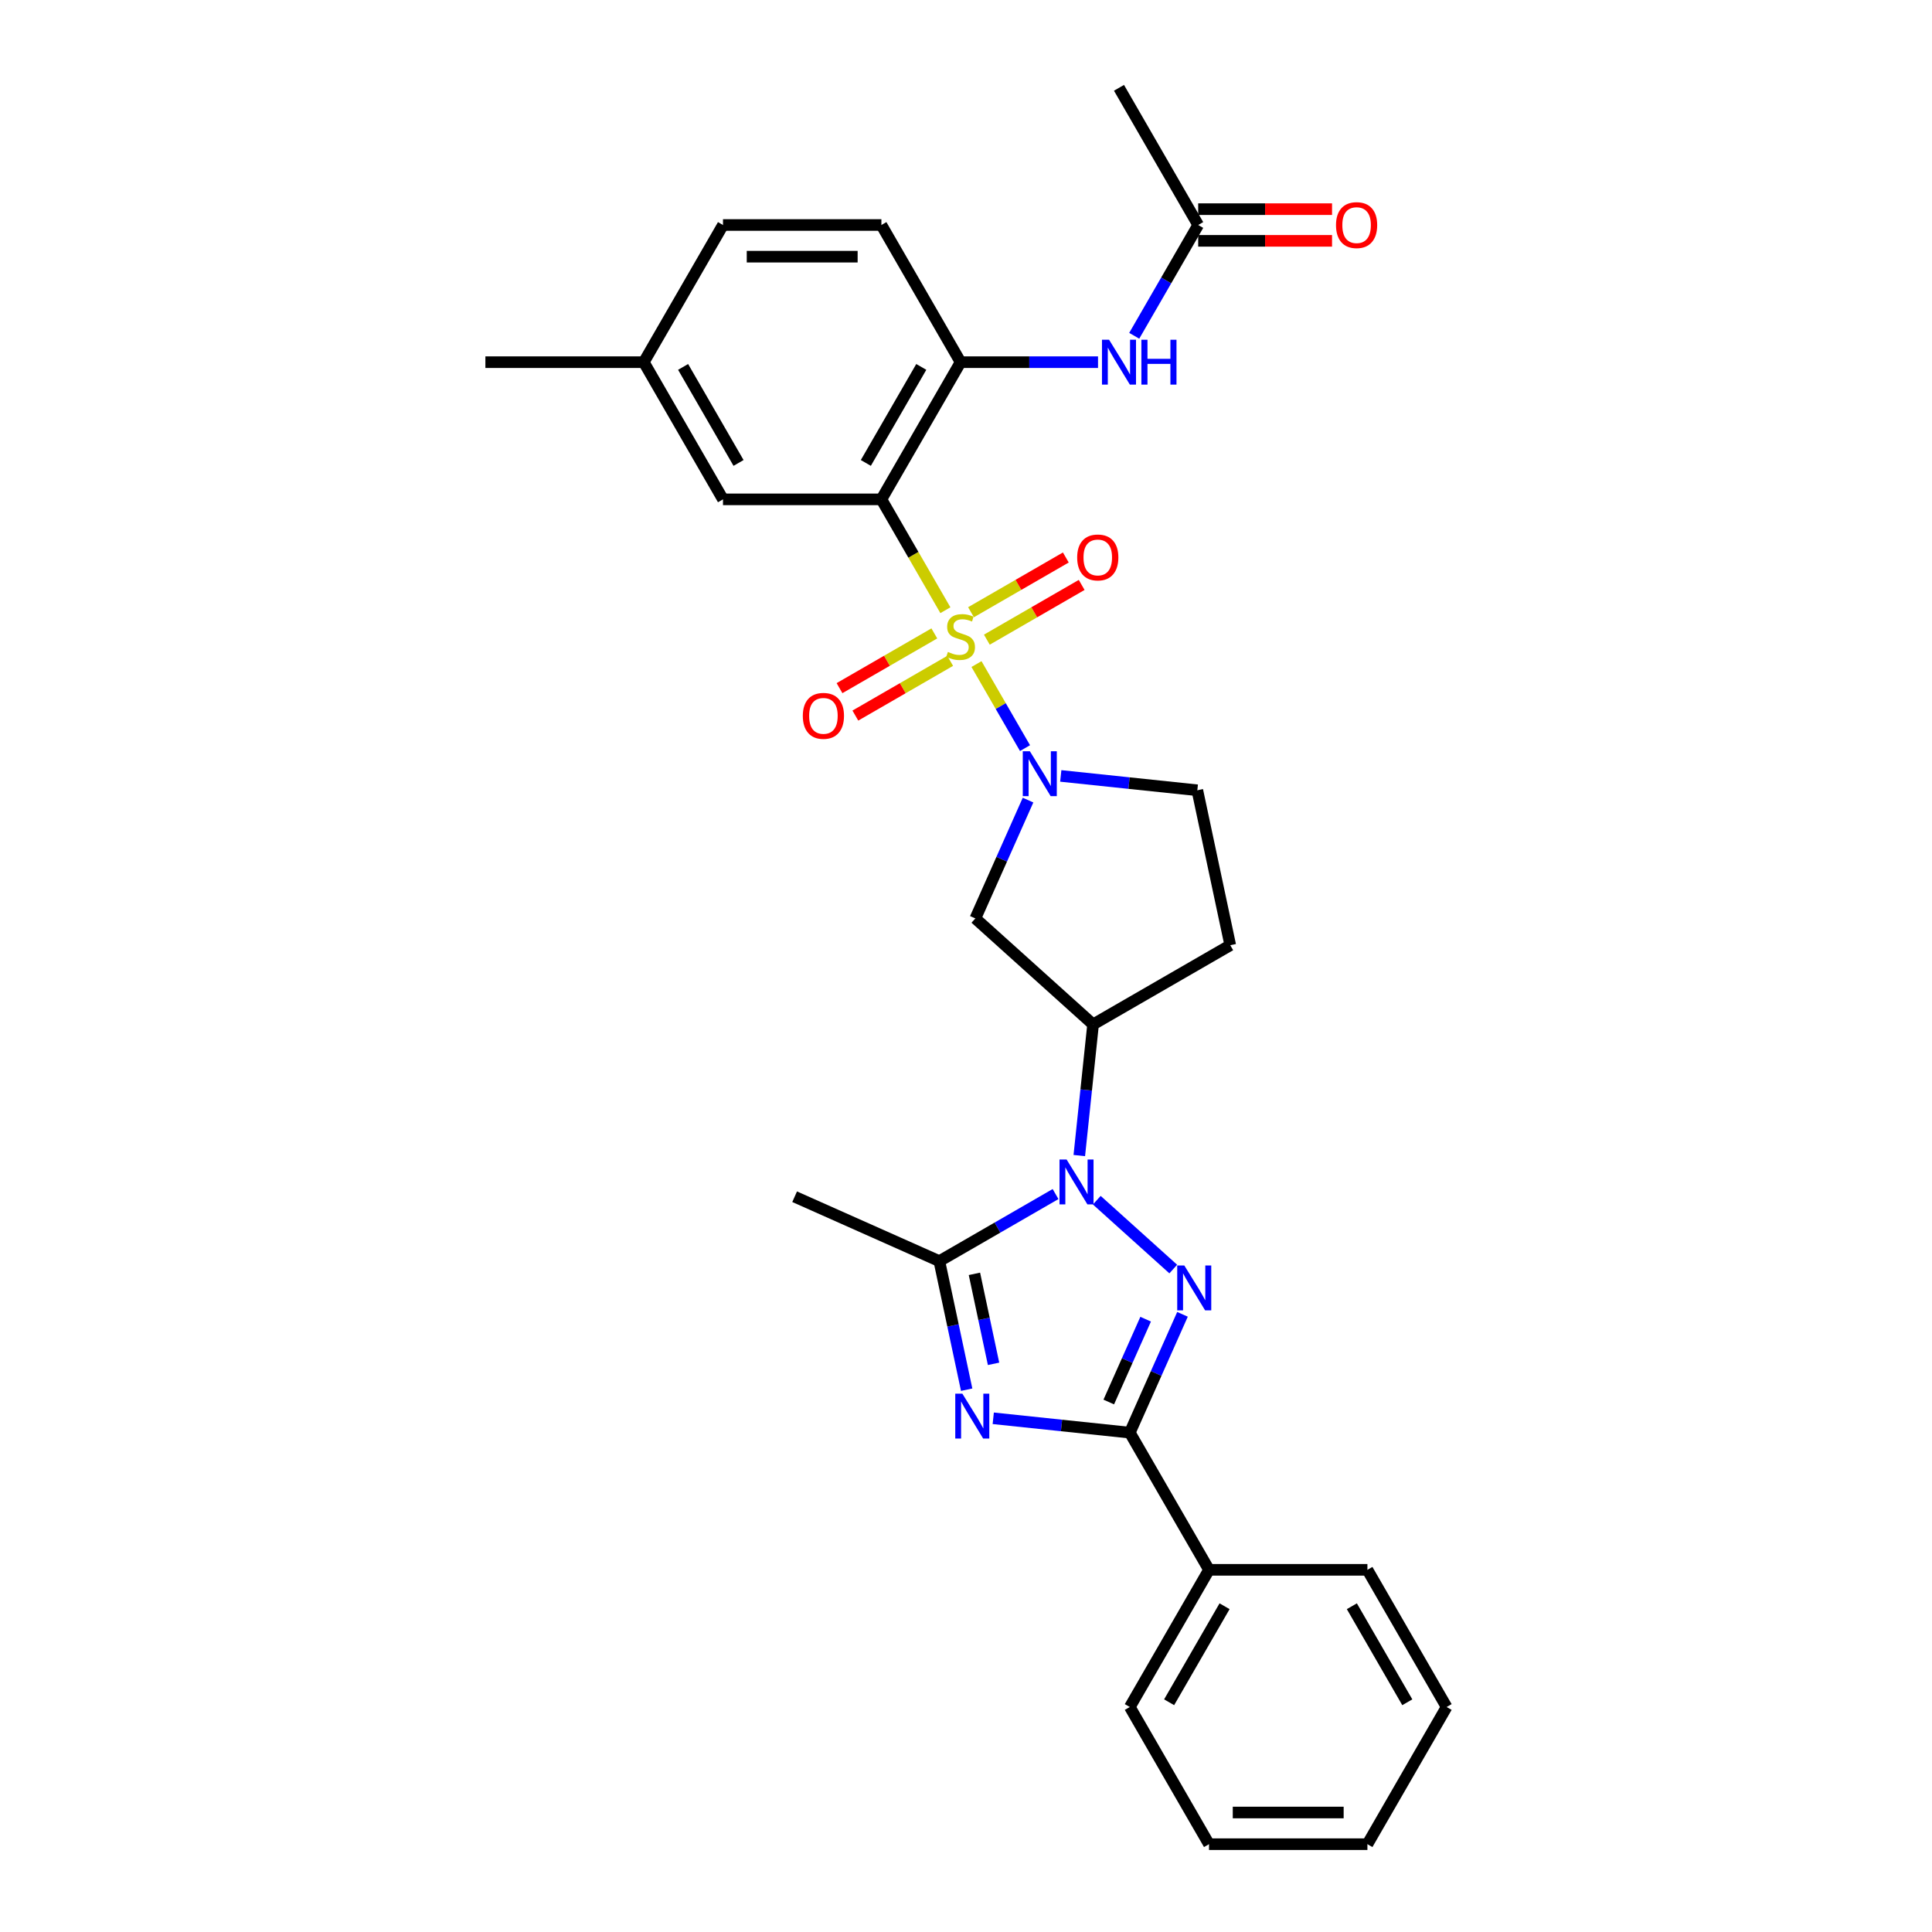 <?xml version='1.0' encoding='iso-8859-1'?>
<svg version='1.1' baseProfile='full'
              xmlns='http://www.w3.org/2000/svg'
                      xmlns:rdkit='http://www.rdkit.org/xml'
                      xmlns:xlink='http://www.w3.org/1999/xlink'
                  xml:space='preserve'
width='1000px' height='1000px' viewBox='0 0 1000 1000'>
<!-- END OF HEADER -->
<rect style='opacity:1.0;fill:#FFFFFF;stroke:none' width='1000' height='1000' x='0' y='0'> </rect>
<path class='bond-3' d='M 489.333,315.843 L 472.77,287.155' style='fill:none;fill-rule:evenodd;stroke:#CCCC00;stroke-width:6px;stroke-linecap:butt;stroke-linejoin:miter;stroke-opacity:1' />
<path class='bond-3' d='M 472.77,287.155 L 456.207,258.466' style='fill:none;fill-rule:evenodd;stroke:#000000;stroke-width:6px;stroke-linecap:butt;stroke-linejoin:miter;stroke-opacity:1' />
<path class='bond-4' d='M 505.428,343.719 L 517.987,365.473' style='fill:none;fill-rule:evenodd;stroke:#CCCC00;stroke-width:6px;stroke-linecap:butt;stroke-linejoin:miter;stroke-opacity:1' />
<path class='bond-4' d='M 517.987,365.473 L 530.546,387.226' style='fill:none;fill-rule:evenodd;stroke:#0000FF;stroke-width:6px;stroke-linecap:butt;stroke-linejoin:miter;stroke-opacity:1' />
<path class='bond-11' d='M 483.607,327.851 L 459.069,342.018' style='fill:none;fill-rule:evenodd;stroke:#CCCC00;stroke-width:6px;stroke-linecap:butt;stroke-linejoin:miter;stroke-opacity:1' />
<path class='bond-11' d='M 459.069,342.018 L 434.531,356.185' style='fill:none;fill-rule:evenodd;stroke:#FF0000;stroke-width:6px;stroke-linecap:butt;stroke-linejoin:miter;stroke-opacity:1' />
<path class='bond-11' d='M 491.806,342.052 L 467.268,356.219' style='fill:none;fill-rule:evenodd;stroke:#CCCC00;stroke-width:6px;stroke-linecap:butt;stroke-linejoin:miter;stroke-opacity:1' />
<path class='bond-11' d='M 467.268,356.219 L 442.73,370.385' style='fill:none;fill-rule:evenodd;stroke:#FF0000;stroke-width:6px;stroke-linecap:butt;stroke-linejoin:miter;stroke-opacity:1' />
<path class='bond-12' d='M 510.794,331.089 L 535.332,316.922' style='fill:none;fill-rule:evenodd;stroke:#CCCC00;stroke-width:6px;stroke-linecap:butt;stroke-linejoin:miter;stroke-opacity:1' />
<path class='bond-12' d='M 535.332,316.922 L 559.87,302.755' style='fill:none;fill-rule:evenodd;stroke:#FF0000;stroke-width:6px;stroke-linecap:butt;stroke-linejoin:miter;stroke-opacity:1' />
<path class='bond-12' d='M 502.595,316.888 L 527.133,302.721' style='fill:none;fill-rule:evenodd;stroke:#CCCC00;stroke-width:6px;stroke-linecap:butt;stroke-linejoin:miter;stroke-opacity:1' />
<path class='bond-12' d='M 527.133,302.721 L 551.671,288.554' style='fill:none;fill-rule:evenodd;stroke:#FF0000;stroke-width:6px;stroke-linecap:butt;stroke-linejoin:miter;stroke-opacity:1' />
<path class='bond-0' d='M 607.28,656.86 L 567.696,621.219' style='fill:none;fill-rule:evenodd;stroke:#0000FF;stroke-width:6px;stroke-linecap:butt;stroke-linejoin:miter;stroke-opacity:1' />
<path class='bond-5' d='M 612.054,680.293 L 598.421,710.914' style='fill:none;fill-rule:evenodd;stroke:#0000FF;stroke-width:6px;stroke-linecap:butt;stroke-linejoin:miter;stroke-opacity:1' />
<path class='bond-5' d='M 598.421,710.914 L 584.788,741.534' style='fill:none;fill-rule:evenodd;stroke:#000000;stroke-width:6px;stroke-linecap:butt;stroke-linejoin:miter;stroke-opacity:1' />
<path class='bond-5' d='M 592.984,682.81 L 583.441,704.244' style='fill:none;fill-rule:evenodd;stroke:#0000FF;stroke-width:6px;stroke-linecap:butt;stroke-linejoin:miter;stroke-opacity:1' />
<path class='bond-5' d='M 583.441,704.244 L 573.897,725.678' style='fill:none;fill-rule:evenodd;stroke:#000000;stroke-width:6px;stroke-linecap:butt;stroke-linejoin:miter;stroke-opacity:1' />
<path class='bond-1' d='M 558.642,598.114 L 562.209,564.174' style='fill:none;fill-rule:evenodd;stroke:#0000FF;stroke-width:6px;stroke-linecap:butt;stroke-linejoin:miter;stroke-opacity:1' />
<path class='bond-1' d='M 562.209,564.174 L 565.776,530.234' style='fill:none;fill-rule:evenodd;stroke:#000000;stroke-width:6px;stroke-linecap:butt;stroke-linejoin:miter;stroke-opacity:1' />
<path class='bond-6' d='M 546.351,618.041 L 516.277,635.404' style='fill:none;fill-rule:evenodd;stroke:#0000FF;stroke-width:6px;stroke-linecap:butt;stroke-linejoin:miter;stroke-opacity:1' />
<path class='bond-6' d='M 516.277,635.404 L 486.202,652.767' style='fill:none;fill-rule:evenodd;stroke:#000000;stroke-width:6px;stroke-linecap:butt;stroke-linejoin:miter;stroke-opacity:1' />
<path class='bond-2' d='M 500.345,719.305 L 493.274,686.036' style='fill:none;fill-rule:evenodd;stroke:#0000FF;stroke-width:6px;stroke-linecap:butt;stroke-linejoin:miter;stroke-opacity:1' />
<path class='bond-2' d='M 493.274,686.036 L 486.202,652.767' style='fill:none;fill-rule:evenodd;stroke:#000000;stroke-width:6px;stroke-linecap:butt;stroke-linejoin:miter;stroke-opacity:1' />
<path class='bond-2' d='M 514.263,705.915 L 509.313,682.627' style='fill:none;fill-rule:evenodd;stroke:#0000FF;stroke-width:6px;stroke-linecap:butt;stroke-linejoin:miter;stroke-opacity:1' />
<path class='bond-2' d='M 509.313,682.627 L 504.363,659.339' style='fill:none;fill-rule:evenodd;stroke:#000000;stroke-width:6px;stroke-linecap:butt;stroke-linejoin:miter;stroke-opacity:1' />
<path class='bond-32' d='M 514.104,734.105 L 549.446,737.819' style='fill:none;fill-rule:evenodd;stroke:#0000FF;stroke-width:6px;stroke-linecap:butt;stroke-linejoin:miter;stroke-opacity:1' />
<path class='bond-32' d='M 549.446,737.819 L 584.788,741.534' style='fill:none;fill-rule:evenodd;stroke:#000000;stroke-width:6px;stroke-linecap:butt;stroke-linejoin:miter;stroke-opacity:1' />
<path class='bond-9' d='M 456.207,258.466 L 497.201,187.462' style='fill:none;fill-rule:evenodd;stroke:#000000;stroke-width:6px;stroke-linecap:butt;stroke-linejoin:miter;stroke-opacity:1' />
<path class='bond-9' d='M 448.155,239.617 L 476.851,189.914' style='fill:none;fill-rule:evenodd;stroke:#000000;stroke-width:6px;stroke-linecap:butt;stroke-linejoin:miter;stroke-opacity:1' />
<path class='bond-14' d='M 456.207,258.466 L 374.218,258.466' style='fill:none;fill-rule:evenodd;stroke:#000000;stroke-width:6px;stroke-linecap:butt;stroke-linejoin:miter;stroke-opacity:1' />
<path class='bond-8' d='M 532.113,414.133 L 518.48,444.753' style='fill:none;fill-rule:evenodd;stroke:#0000FF;stroke-width:6px;stroke-linecap:butt;stroke-linejoin:miter;stroke-opacity:1' />
<path class='bond-8' d='M 518.48,444.753 L 504.847,475.374' style='fill:none;fill-rule:evenodd;stroke:#000000;stroke-width:6px;stroke-linecap:butt;stroke-linejoin:miter;stroke-opacity:1' />
<path class='bond-15' d='M 549.05,401.615 L 584.392,405.329' style='fill:none;fill-rule:evenodd;stroke:#0000FF;stroke-width:6px;stroke-linecap:butt;stroke-linejoin:miter;stroke-opacity:1' />
<path class='bond-15' d='M 584.392,405.329 L 619.734,409.044' style='fill:none;fill-rule:evenodd;stroke:#000000;stroke-width:6px;stroke-linecap:butt;stroke-linejoin:miter;stroke-opacity:1' />
<path class='bond-17' d='M 584.788,741.534 L 625.782,812.538' style='fill:none;fill-rule:evenodd;stroke:#000000;stroke-width:6px;stroke-linecap:butt;stroke-linejoin:miter;stroke-opacity:1' />
<path class='bond-21' d='M 486.202,652.767 L 411.302,619.42' style='fill:none;fill-rule:evenodd;stroke:#000000;stroke-width:6px;stroke-linecap:butt;stroke-linejoin:miter;stroke-opacity:1' />
<path class='bond-7' d='M 565.776,530.234 L 504.847,475.374' style='fill:none;fill-rule:evenodd;stroke:#000000;stroke-width:6px;stroke-linecap:butt;stroke-linejoin:miter;stroke-opacity:1' />
<path class='bond-30' d='M 565.776,530.234 L 636.78,489.24' style='fill:none;fill-rule:evenodd;stroke:#000000;stroke-width:6px;stroke-linecap:butt;stroke-linejoin:miter;stroke-opacity:1' />
<path class='bond-10' d='M 497.201,187.462 L 532.767,187.462' style='fill:none;fill-rule:evenodd;stroke:#000000;stroke-width:6px;stroke-linecap:butt;stroke-linejoin:miter;stroke-opacity:1' />
<path class='bond-10' d='M 532.767,187.462 L 568.334,187.462' style='fill:none;fill-rule:evenodd;stroke:#0000FF;stroke-width:6px;stroke-linecap:butt;stroke-linejoin:miter;stroke-opacity:1' />
<path class='bond-18' d='M 497.201,187.462 L 456.207,116.458' style='fill:none;fill-rule:evenodd;stroke:#000000;stroke-width:6px;stroke-linecap:butt;stroke-linejoin:miter;stroke-opacity:1' />
<path class='bond-16' d='M 587.075,173.803 L 603.629,145.131' style='fill:none;fill-rule:evenodd;stroke:#0000FF;stroke-width:6px;stroke-linecap:butt;stroke-linejoin:miter;stroke-opacity:1' />
<path class='bond-16' d='M 603.629,145.131 L 620.183,116.458' style='fill:none;fill-rule:evenodd;stroke:#000000;stroke-width:6px;stroke-linecap:butt;stroke-linejoin:miter;stroke-opacity:1' />
<path class='bond-13' d='M 636.78,489.24 L 619.734,409.044' style='fill:none;fill-rule:evenodd;stroke:#000000;stroke-width:6px;stroke-linecap:butt;stroke-linejoin:miter;stroke-opacity:1' />
<path class='bond-20' d='M 374.218,258.466 L 333.224,187.462' style='fill:none;fill-rule:evenodd;stroke:#000000;stroke-width:6px;stroke-linecap:butt;stroke-linejoin:miter;stroke-opacity:1' />
<path class='bond-20' d='M 382.27,239.617 L 353.574,189.914' style='fill:none;fill-rule:evenodd;stroke:#000000;stroke-width:6px;stroke-linecap:butt;stroke-linejoin:miter;stroke-opacity:1' />
<path class='bond-19' d='M 620.183,124.657 L 654.823,124.657' style='fill:none;fill-rule:evenodd;stroke:#000000;stroke-width:6px;stroke-linecap:butt;stroke-linejoin:miter;stroke-opacity:1' />
<path class='bond-19' d='M 654.823,124.657 L 689.463,124.657' style='fill:none;fill-rule:evenodd;stroke:#FF0000;stroke-width:6px;stroke-linecap:butt;stroke-linejoin:miter;stroke-opacity:1' />
<path class='bond-19' d='M 620.183,108.26 L 654.823,108.26' style='fill:none;fill-rule:evenodd;stroke:#000000;stroke-width:6px;stroke-linecap:butt;stroke-linejoin:miter;stroke-opacity:1' />
<path class='bond-19' d='M 654.823,108.26 L 689.463,108.26' style='fill:none;fill-rule:evenodd;stroke:#FF0000;stroke-width:6px;stroke-linecap:butt;stroke-linejoin:miter;stroke-opacity:1' />
<path class='bond-23' d='M 620.183,116.458 L 579.189,45.455' style='fill:none;fill-rule:evenodd;stroke:#000000;stroke-width:6px;stroke-linecap:butt;stroke-linejoin:miter;stroke-opacity:1' />
<path class='bond-24' d='M 625.782,812.538 L 584.788,883.542' style='fill:none;fill-rule:evenodd;stroke:#000000;stroke-width:6px;stroke-linecap:butt;stroke-linejoin:miter;stroke-opacity:1' />
<path class='bond-24' d='M 633.833,831.387 L 605.137,881.09' style='fill:none;fill-rule:evenodd;stroke:#000000;stroke-width:6px;stroke-linecap:butt;stroke-linejoin:miter;stroke-opacity:1' />
<path class='bond-25' d='M 625.782,812.538 L 707.77,812.538' style='fill:none;fill-rule:evenodd;stroke:#000000;stroke-width:6px;stroke-linecap:butt;stroke-linejoin:miter;stroke-opacity:1' />
<path class='bond-31' d='M 456.207,116.458 L 374.218,116.458' style='fill:none;fill-rule:evenodd;stroke:#000000;stroke-width:6px;stroke-linecap:butt;stroke-linejoin:miter;stroke-opacity:1' />
<path class='bond-31' d='M 443.908,132.856 L 386.517,132.856' style='fill:none;fill-rule:evenodd;stroke:#000000;stroke-width:6px;stroke-linecap:butt;stroke-linejoin:miter;stroke-opacity:1' />
<path class='bond-22' d='M 333.224,187.462 L 374.218,116.458' style='fill:none;fill-rule:evenodd;stroke:#000000;stroke-width:6px;stroke-linecap:butt;stroke-linejoin:miter;stroke-opacity:1' />
<path class='bond-26' d='M 333.224,187.462 L 251.236,187.462' style='fill:none;fill-rule:evenodd;stroke:#000000;stroke-width:6px;stroke-linecap:butt;stroke-linejoin:miter;stroke-opacity:1' />
<path class='bond-27' d='M 584.788,883.542 L 625.782,954.545' style='fill:none;fill-rule:evenodd;stroke:#000000;stroke-width:6px;stroke-linecap:butt;stroke-linejoin:miter;stroke-opacity:1' />
<path class='bond-28' d='M 707.77,812.538 L 748.764,883.542' style='fill:none;fill-rule:evenodd;stroke:#000000;stroke-width:6px;stroke-linecap:butt;stroke-linejoin:miter;stroke-opacity:1' />
<path class='bond-28' d='M 699.718,831.387 L 728.414,881.09' style='fill:none;fill-rule:evenodd;stroke:#000000;stroke-width:6px;stroke-linecap:butt;stroke-linejoin:miter;stroke-opacity:1' />
<path class='bond-33' d='M 625.782,954.545 L 707.77,954.545' style='fill:none;fill-rule:evenodd;stroke:#000000;stroke-width:6px;stroke-linecap:butt;stroke-linejoin:miter;stroke-opacity:1' />
<path class='bond-33' d='M 638.08,938.148 L 695.472,938.148' style='fill:none;fill-rule:evenodd;stroke:#000000;stroke-width:6px;stroke-linecap:butt;stroke-linejoin:miter;stroke-opacity:1' />
<path class='bond-29' d='M 748.764,883.542 L 707.77,954.545' style='fill:none;fill-rule:evenodd;stroke:#000000;stroke-width:6px;stroke-linecap:butt;stroke-linejoin:miter;stroke-opacity:1' />
<path  class='atom-0' d='M 490.642 337.439
Q 490.904 337.537, 491.986 337.997
Q 493.068 338.456, 494.249 338.751
Q 495.462 339.013, 496.643 339.013
Q 498.84 339.013, 500.119 337.964
Q 501.398 336.882, 501.398 335.012
Q 501.398 333.733, 500.742 332.946
Q 500.119 332.159, 499.136 331.733
Q 498.152 331.306, 496.512 330.814
Q 494.446 330.191, 493.2 329.601
Q 491.986 329.011, 491.101 327.764
Q 490.248 326.518, 490.248 324.419
Q 490.248 321.501, 492.216 319.697
Q 494.216 317.893, 498.152 317.893
Q 500.841 317.893, 503.891 319.172
L 503.137 321.697
Q 500.349 320.55, 498.25 320.55
Q 495.987 320.55, 494.741 321.501
Q 493.495 322.419, 493.528 324.026
Q 493.528 325.272, 494.151 326.026
Q 494.807 326.781, 495.725 327.207
Q 496.676 327.633, 498.25 328.125
Q 500.349 328.781, 501.595 329.437
Q 502.841 330.093, 503.727 331.438
Q 504.645 332.749, 504.645 335.012
Q 504.645 338.226, 502.481 339.964
Q 500.349 341.67, 496.774 341.67
Q 494.708 341.67, 493.134 341.211
Q 491.593 340.784, 489.756 340.03
L 490.642 337.439
' fill='#CCCC00'/>
<path  class='atom-1' d='M 613.003 655.025
L 620.611 667.323
Q 621.365 668.536, 622.579 670.734
Q 623.792 672.931, 623.858 673.062
L 623.858 655.025
L 626.941 655.025
L 626.941 678.244
L 623.76 678.244
L 615.593 664.798
Q 614.642 663.223, 613.626 661.42
Q 612.642 659.616, 612.347 659.058
L 612.347 678.244
L 609.33 678.244
L 609.33 655.025
L 613.003 655.025
' fill='#0000FF'/>
<path  class='atom-2' d='M 552.074 600.164
L 559.682 612.462
Q 560.436 613.675, 561.65 615.873
Q 562.863 618.07, 562.929 618.201
L 562.929 600.164
L 566.012 600.164
L 566.012 623.383
L 562.83 623.383
L 554.664 609.937
Q 553.713 608.363, 552.697 606.559
Q 551.713 604.755, 551.418 604.198
L 551.418 623.383
L 548.401 623.383
L 548.401 600.164
L 552.074 600.164
' fill='#0000FF'/>
<path  class='atom-3' d='M 498.116 721.354
L 505.725 733.653
Q 506.479 734.866, 507.692 737.063
Q 508.906 739.261, 508.971 739.392
L 508.971 721.354
L 512.054 721.354
L 512.054 744.573
L 508.873 744.573
L 500.707 731.127
Q 499.756 729.553, 498.739 727.749
Q 497.755 725.946, 497.46 725.388
L 497.46 744.573
L 494.443 744.573
L 494.443 721.354
L 498.116 721.354
' fill='#0000FF'/>
<path  class='atom-5' d='M 533.062 388.864
L 540.671 401.162
Q 541.425 402.376, 542.638 404.573
Q 543.852 406.77, 543.917 406.902
L 543.917 388.864
L 547 388.864
L 547 412.083
L 543.819 412.083
L 535.653 398.637
Q 534.702 397.063, 533.685 395.259
Q 532.701 393.455, 532.406 392.898
L 532.406 412.083
L 529.389 412.083
L 529.389 388.864
L 533.062 388.864
' fill='#0000FF'/>
<path  class='atom-11' d='M 574.056 175.853
L 581.665 188.151
Q 582.419 189.364, 583.633 191.562
Q 584.846 193.759, 584.912 193.89
L 584.912 175.853
L 587.994 175.853
L 587.994 199.072
L 584.813 199.072
L 576.647 185.626
Q 575.696 184.051, 574.679 182.248
Q 573.696 180.444, 573.4 179.886
L 573.4 199.072
L 570.383 199.072
L 570.383 175.853
L 574.056 175.853
' fill='#0000FF'/>
<path  class='atom-11' d='M 590.782 175.853
L 593.93 175.853
L 593.93 185.724
L 605.802 185.724
L 605.802 175.853
L 608.95 175.853
L 608.95 199.072
L 605.802 199.072
L 605.802 188.348
L 593.93 188.348
L 593.93 199.072
L 590.782 199.072
L 590.782 175.853
' fill='#0000FF'/>
<path  class='atom-12' d='M 415.538 370.529
Q 415.538 364.954, 418.293 361.839
Q 421.048 358.723, 426.197 358.723
Q 431.346 358.723, 434.1 361.839
Q 436.855 364.954, 436.855 370.529
Q 436.855 376.17, 434.068 379.384
Q 431.28 382.565, 426.197 382.565
Q 421.081 382.565, 418.293 379.384
Q 415.538 376.203, 415.538 370.529
M 426.197 379.942
Q 429.739 379.942, 431.641 377.58
Q 433.576 375.186, 433.576 370.529
Q 433.576 365.971, 431.641 363.675
Q 429.739 361.347, 426.197 361.347
Q 422.655 361.347, 420.72 363.642
Q 418.818 365.938, 418.818 370.529
Q 418.818 375.219, 420.72 377.58
Q 422.655 379.942, 426.197 379.942
' fill='#FF0000'/>
<path  class='atom-13' d='M 557.546 288.541
Q 557.546 282.966, 560.301 279.851
Q 563.056 276.735, 568.204 276.735
Q 573.353 276.735, 576.108 279.851
Q 578.863 282.966, 578.863 288.541
Q 578.863 294.182, 576.075 297.396
Q 573.288 300.577, 568.204 300.577
Q 563.088 300.577, 560.301 297.396
Q 557.546 294.215, 557.546 288.541
M 568.204 297.954
Q 571.746 297.954, 573.648 295.592
Q 575.583 293.198, 575.583 288.541
Q 575.583 283.983, 573.648 281.687
Q 571.746 279.359, 568.204 279.359
Q 564.663 279.359, 562.728 281.654
Q 560.825 283.95, 560.825 288.541
Q 560.825 293.231, 562.728 295.592
Q 564.663 297.954, 568.204 297.954
' fill='#FF0000'/>
<path  class='atom-20' d='M 691.513 116.524
Q 691.513 110.949, 694.267 107.833
Q 697.022 104.718, 702.171 104.718
Q 707.32 104.718, 710.075 107.833
Q 712.829 110.949, 712.829 116.524
Q 712.829 122.165, 710.042 125.379
Q 707.254 128.56, 702.171 128.56
Q 697.055 128.56, 694.267 125.379
Q 691.513 122.198, 691.513 116.524
M 702.171 125.936
Q 705.713 125.936, 707.615 123.575
Q 709.55 121.181, 709.55 116.524
Q 709.55 111.965, 707.615 109.67
Q 705.713 107.341, 702.171 107.341
Q 698.629 107.341, 696.694 109.637
Q 694.792 111.933, 694.792 116.524
Q 694.792 121.214, 696.694 123.575
Q 698.629 125.936, 702.171 125.936
' fill='#FF0000'/>
</svg>

